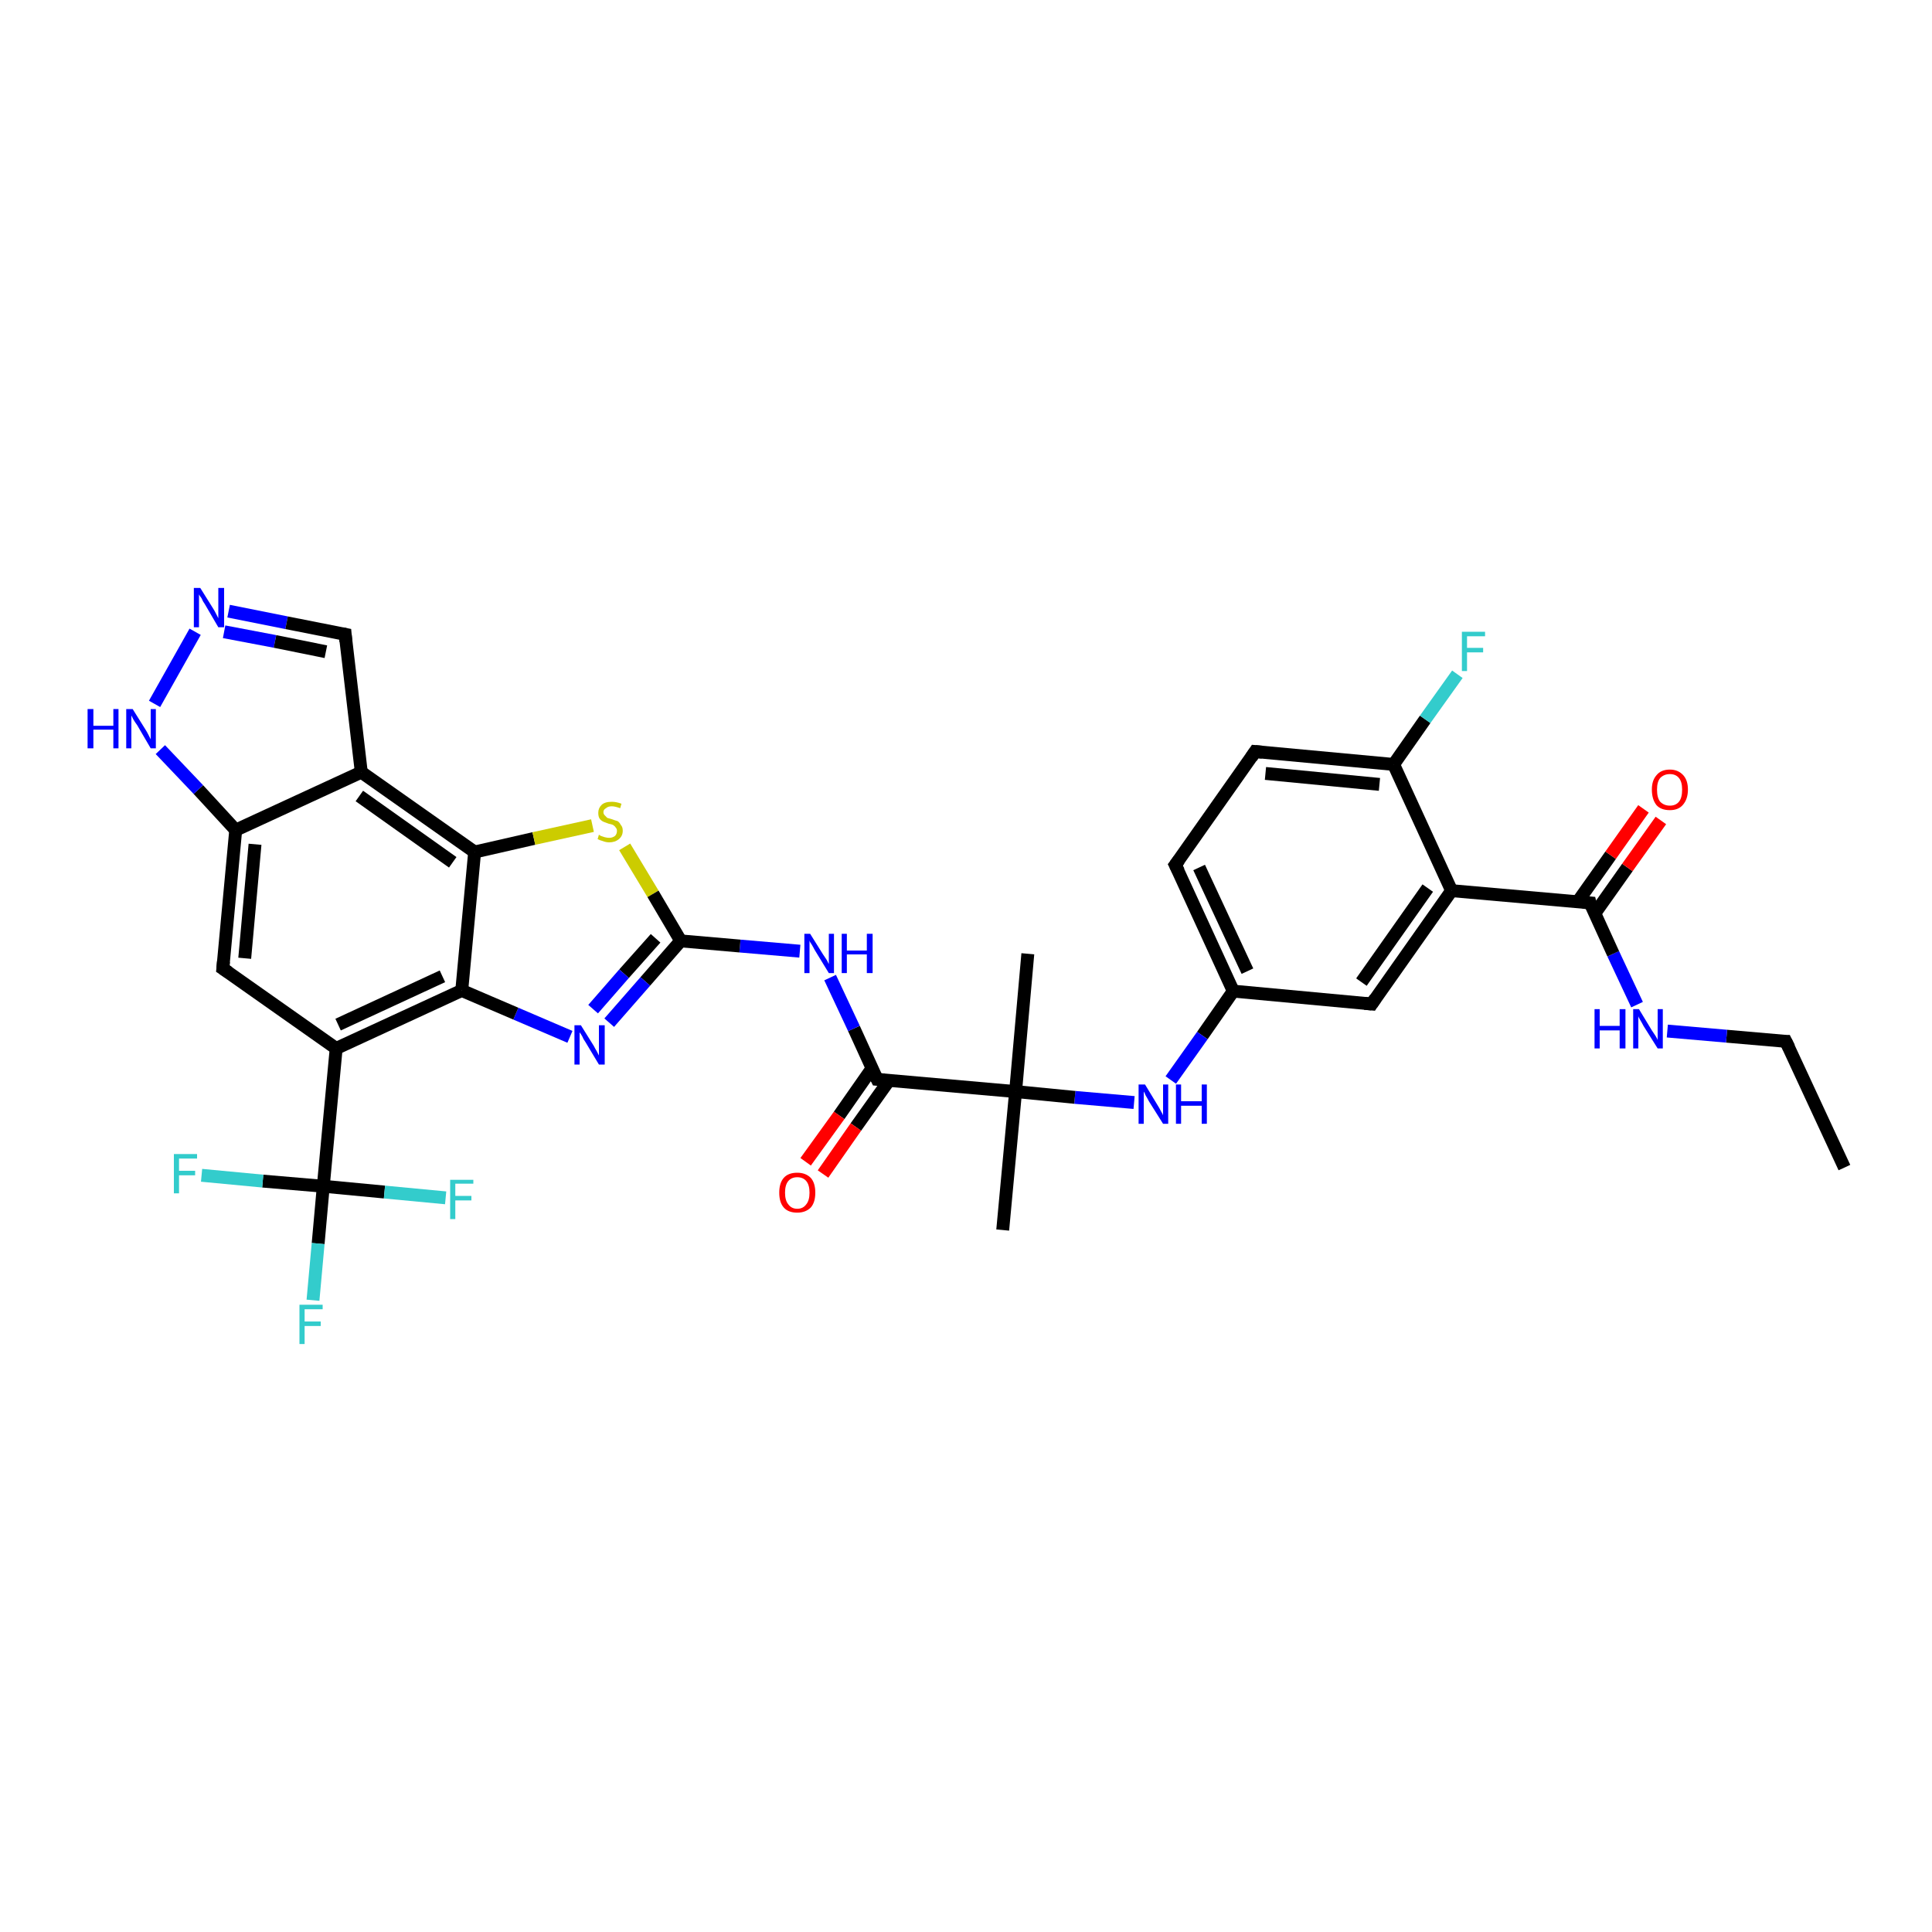 <?xml version='1.0' encoding='iso-8859-1'?>
<svg version='1.1' baseProfile='full'
              xmlns='http://www.w3.org/2000/svg'
                      xmlns:rdkit='http://www.rdkit.org/xml'
                      xmlns:xlink='http://www.w3.org/1999/xlink'
                  xml:space='preserve'
width='300px' height='300px' viewBox='0 0 300 300'>
<!-- END OF HEADER -->
<rect style='opacity:1.0;fill:#FFFFFF;stroke:none' width='300.0' height='300.0' x='0.0' y='0.0'> </rect>
<path class='bond-0 atom-0 atom-1' d='M 286.4,181.3 L 277.3,161.7' style='fill:none;fill-rule:evenodd;stroke:#000000;stroke-width:2.0px;stroke-linecap:butt;stroke-linejoin:miter;stroke-opacity:1' />
<path class='bond-1 atom-1 atom-2' d='M 277.3,161.7 L 268.1,160.9' style='fill:none;fill-rule:evenodd;stroke:#000000;stroke-width:2.0px;stroke-linecap:butt;stroke-linejoin:miter;stroke-opacity:1' />
<path class='bond-1 atom-1 atom-2' d='M 268.1,160.9 L 258.9,160.1' style='fill:none;fill-rule:evenodd;stroke:#0000FF;stroke-width:2.0px;stroke-linecap:butt;stroke-linejoin:miter;stroke-opacity:1' />
<path class='bond-2 atom-2 atom-3' d='M 254.2,156.0 L 250.5,148.1' style='fill:none;fill-rule:evenodd;stroke:#0000FF;stroke-width:2.0px;stroke-linecap:butt;stroke-linejoin:miter;stroke-opacity:1' />
<path class='bond-2 atom-2 atom-3' d='M 250.5,148.1 L 246.9,140.2' style='fill:none;fill-rule:evenodd;stroke:#000000;stroke-width:2.0px;stroke-linecap:butt;stroke-linejoin:miter;stroke-opacity:1' />
<path class='bond-3 atom-3 atom-4' d='M 247.6,141.9 L 252.7,134.7' style='fill:none;fill-rule:evenodd;stroke:#000000;stroke-width:2.0px;stroke-linecap:butt;stroke-linejoin:miter;stroke-opacity:1' />
<path class='bond-3 atom-3 atom-4' d='M 252.7,134.7 L 257.9,127.4' style='fill:none;fill-rule:evenodd;stroke:#FF0000;stroke-width:2.0px;stroke-linecap:butt;stroke-linejoin:miter;stroke-opacity:1' />
<path class='bond-3 atom-3 atom-4' d='M 245.0,140.0 L 250.1,132.8' style='fill:none;fill-rule:evenodd;stroke:#000000;stroke-width:2.0px;stroke-linecap:butt;stroke-linejoin:miter;stroke-opacity:1' />
<path class='bond-3 atom-3 atom-4' d='M 250.1,132.8 L 255.2,125.6' style='fill:none;fill-rule:evenodd;stroke:#FF0000;stroke-width:2.0px;stroke-linecap:butt;stroke-linejoin:miter;stroke-opacity:1' />
<path class='bond-4 atom-3 atom-5' d='M 246.9,140.2 L 225.4,138.3' style='fill:none;fill-rule:evenodd;stroke:#000000;stroke-width:2.0px;stroke-linecap:butt;stroke-linejoin:miter;stroke-opacity:1' />
<path class='bond-5 atom-5 atom-6' d='M 225.4,138.3 L 213.0,155.9' style='fill:none;fill-rule:evenodd;stroke:#000000;stroke-width:2.0px;stroke-linecap:butt;stroke-linejoin:miter;stroke-opacity:1' />
<path class='bond-5 atom-5 atom-6' d='M 221.7,137.9 L 211.4,152.5' style='fill:none;fill-rule:evenodd;stroke:#000000;stroke-width:2.0px;stroke-linecap:butt;stroke-linejoin:miter;stroke-opacity:1' />
<path class='bond-6 atom-6 atom-7' d='M 213.0,155.9 L 191.5,153.9' style='fill:none;fill-rule:evenodd;stroke:#000000;stroke-width:2.0px;stroke-linecap:butt;stroke-linejoin:miter;stroke-opacity:1' />
<path class='bond-7 atom-7 atom-8' d='M 191.5,153.9 L 186.7,160.8' style='fill:none;fill-rule:evenodd;stroke:#000000;stroke-width:2.0px;stroke-linecap:butt;stroke-linejoin:miter;stroke-opacity:1' />
<path class='bond-7 atom-7 atom-8' d='M 186.7,160.8 L 181.8,167.7' style='fill:none;fill-rule:evenodd;stroke:#0000FF;stroke-width:2.0px;stroke-linecap:butt;stroke-linejoin:miter;stroke-opacity:1' />
<path class='bond-8 atom-8 atom-9' d='M 176.1,171.2 L 166.9,170.4' style='fill:none;fill-rule:evenodd;stroke:#0000FF;stroke-width:2.0px;stroke-linecap:butt;stroke-linejoin:miter;stroke-opacity:1' />
<path class='bond-8 atom-8 atom-9' d='M 166.9,170.4 L 157.7,169.5' style='fill:none;fill-rule:evenodd;stroke:#000000;stroke-width:2.0px;stroke-linecap:butt;stroke-linejoin:miter;stroke-opacity:1' />
<path class='bond-9 atom-9 atom-10' d='M 157.7,169.5 L 159.6,148.1' style='fill:none;fill-rule:evenodd;stroke:#000000;stroke-width:2.0px;stroke-linecap:butt;stroke-linejoin:miter;stroke-opacity:1' />
<path class='bond-10 atom-9 atom-11' d='M 157.7,169.5 L 155.7,191.0' style='fill:none;fill-rule:evenodd;stroke:#000000;stroke-width:2.0px;stroke-linecap:butt;stroke-linejoin:miter;stroke-opacity:1' />
<path class='bond-11 atom-9 atom-12' d='M 157.7,169.5 L 136.2,167.6' style='fill:none;fill-rule:evenodd;stroke:#000000;stroke-width:2.0px;stroke-linecap:butt;stroke-linejoin:miter;stroke-opacity:1' />
<path class='bond-12 atom-12 atom-13' d='M 135.4,165.9 L 130.3,173.2' style='fill:none;fill-rule:evenodd;stroke:#000000;stroke-width:2.0px;stroke-linecap:butt;stroke-linejoin:miter;stroke-opacity:1' />
<path class='bond-12 atom-12 atom-13' d='M 130.3,173.2 L 125.1,180.4' style='fill:none;fill-rule:evenodd;stroke:#FF0000;stroke-width:2.0px;stroke-linecap:butt;stroke-linejoin:miter;stroke-opacity:1' />
<path class='bond-12 atom-12 atom-13' d='M 138.1,167.7 L 132.9,175.0' style='fill:none;fill-rule:evenodd;stroke:#000000;stroke-width:2.0px;stroke-linecap:butt;stroke-linejoin:miter;stroke-opacity:1' />
<path class='bond-12 atom-12 atom-13' d='M 132.9,175.0 L 127.8,182.3' style='fill:none;fill-rule:evenodd;stroke:#FF0000;stroke-width:2.0px;stroke-linecap:butt;stroke-linejoin:miter;stroke-opacity:1' />
<path class='bond-13 atom-12 atom-14' d='M 136.2,167.6 L 132.6,159.7' style='fill:none;fill-rule:evenodd;stroke:#000000;stroke-width:2.0px;stroke-linecap:butt;stroke-linejoin:miter;stroke-opacity:1' />
<path class='bond-13 atom-12 atom-14' d='M 132.6,159.7 L 128.9,151.8' style='fill:none;fill-rule:evenodd;stroke:#0000FF;stroke-width:2.0px;stroke-linecap:butt;stroke-linejoin:miter;stroke-opacity:1' />
<path class='bond-14 atom-14 atom-15' d='M 124.2,147.7 L 114.9,146.9' style='fill:none;fill-rule:evenodd;stroke:#0000FF;stroke-width:2.0px;stroke-linecap:butt;stroke-linejoin:miter;stroke-opacity:1' />
<path class='bond-14 atom-14 atom-15' d='M 114.9,146.9 L 105.7,146.1' style='fill:none;fill-rule:evenodd;stroke:#000000;stroke-width:2.0px;stroke-linecap:butt;stroke-linejoin:miter;stroke-opacity:1' />
<path class='bond-15 atom-15 atom-16' d='M 105.7,146.1 L 100.2,152.4' style='fill:none;fill-rule:evenodd;stroke:#000000;stroke-width:2.0px;stroke-linecap:butt;stroke-linejoin:miter;stroke-opacity:1' />
<path class='bond-15 atom-15 atom-16' d='M 100.2,152.4 L 94.6,158.8' style='fill:none;fill-rule:evenodd;stroke:#0000FF;stroke-width:2.0px;stroke-linecap:butt;stroke-linejoin:miter;stroke-opacity:1' />
<path class='bond-15 atom-15 atom-16' d='M 101.8,145.7 L 96.9,151.2' style='fill:none;fill-rule:evenodd;stroke:#000000;stroke-width:2.0px;stroke-linecap:butt;stroke-linejoin:miter;stroke-opacity:1' />
<path class='bond-15 atom-15 atom-16' d='M 96.9,151.2 L 92.1,156.7' style='fill:none;fill-rule:evenodd;stroke:#0000FF;stroke-width:2.0px;stroke-linecap:butt;stroke-linejoin:miter;stroke-opacity:1' />
<path class='bond-16 atom-16 atom-17' d='M 88.5,161.0 L 80.1,157.4' style='fill:none;fill-rule:evenodd;stroke:#0000FF;stroke-width:2.0px;stroke-linecap:butt;stroke-linejoin:miter;stroke-opacity:1' />
<path class='bond-16 atom-16 atom-17' d='M 80.1,157.4 L 71.7,153.8' style='fill:none;fill-rule:evenodd;stroke:#000000;stroke-width:2.0px;stroke-linecap:butt;stroke-linejoin:miter;stroke-opacity:1' />
<path class='bond-17 atom-17 atom-18' d='M 71.7,153.8 L 52.2,162.8' style='fill:none;fill-rule:evenodd;stroke:#000000;stroke-width:2.0px;stroke-linecap:butt;stroke-linejoin:miter;stroke-opacity:1' />
<path class='bond-17 atom-17 atom-18' d='M 68.7,151.6 L 52.5,159.1' style='fill:none;fill-rule:evenodd;stroke:#000000;stroke-width:2.0px;stroke-linecap:butt;stroke-linejoin:miter;stroke-opacity:1' />
<path class='bond-18 atom-18 atom-19' d='M 52.2,162.8 L 50.2,184.2' style='fill:none;fill-rule:evenodd;stroke:#000000;stroke-width:2.0px;stroke-linecap:butt;stroke-linejoin:miter;stroke-opacity:1' />
<path class='bond-19 atom-19 atom-20' d='M 50.2,184.2 L 49.4,193.1' style='fill:none;fill-rule:evenodd;stroke:#000000;stroke-width:2.0px;stroke-linecap:butt;stroke-linejoin:miter;stroke-opacity:1' />
<path class='bond-19 atom-19 atom-20' d='M 49.4,193.1 L 48.6,201.9' style='fill:none;fill-rule:evenodd;stroke:#33CCCC;stroke-width:2.0px;stroke-linecap:butt;stroke-linejoin:miter;stroke-opacity:1' />
<path class='bond-20 atom-19 atom-21' d='M 50.2,184.2 L 40.8,183.4' style='fill:none;fill-rule:evenodd;stroke:#000000;stroke-width:2.0px;stroke-linecap:butt;stroke-linejoin:miter;stroke-opacity:1' />
<path class='bond-20 atom-19 atom-21' d='M 40.8,183.4 L 31.3,182.5' style='fill:none;fill-rule:evenodd;stroke:#33CCCC;stroke-width:2.0px;stroke-linecap:butt;stroke-linejoin:miter;stroke-opacity:1' />
<path class='bond-21 atom-19 atom-22' d='M 50.2,184.2 L 59.7,185.1' style='fill:none;fill-rule:evenodd;stroke:#000000;stroke-width:2.0px;stroke-linecap:butt;stroke-linejoin:miter;stroke-opacity:1' />
<path class='bond-21 atom-19 atom-22' d='M 59.7,185.1 L 69.2,186.0' style='fill:none;fill-rule:evenodd;stroke:#33CCCC;stroke-width:2.0px;stroke-linecap:butt;stroke-linejoin:miter;stroke-opacity:1' />
<path class='bond-22 atom-18 atom-23' d='M 52.2,162.8 L 34.6,150.4' style='fill:none;fill-rule:evenodd;stroke:#000000;stroke-width:2.0px;stroke-linecap:butt;stroke-linejoin:miter;stroke-opacity:1' />
<path class='bond-23 atom-23 atom-24' d='M 34.6,150.4 L 36.6,128.9' style='fill:none;fill-rule:evenodd;stroke:#000000;stroke-width:2.0px;stroke-linecap:butt;stroke-linejoin:miter;stroke-opacity:1' />
<path class='bond-23 atom-23 atom-24' d='M 38.0,148.8 L 39.6,131.1' style='fill:none;fill-rule:evenodd;stroke:#000000;stroke-width:2.0px;stroke-linecap:butt;stroke-linejoin:miter;stroke-opacity:1' />
<path class='bond-24 atom-24 atom-25' d='M 36.6,128.9 L 30.8,122.6' style='fill:none;fill-rule:evenodd;stroke:#000000;stroke-width:2.0px;stroke-linecap:butt;stroke-linejoin:miter;stroke-opacity:1' />
<path class='bond-24 atom-24 atom-25' d='M 30.8,122.6 L 24.9,116.4' style='fill:none;fill-rule:evenodd;stroke:#0000FF;stroke-width:2.0px;stroke-linecap:butt;stroke-linejoin:miter;stroke-opacity:1' />
<path class='bond-25 atom-25 atom-26' d='M 24.0,109.3 L 30.3,98.1' style='fill:none;fill-rule:evenodd;stroke:#0000FF;stroke-width:2.0px;stroke-linecap:butt;stroke-linejoin:miter;stroke-opacity:1' />
<path class='bond-26 atom-26 atom-27' d='M 35.5,94.9 L 44.5,96.7' style='fill:none;fill-rule:evenodd;stroke:#0000FF;stroke-width:2.0px;stroke-linecap:butt;stroke-linejoin:miter;stroke-opacity:1' />
<path class='bond-26 atom-26 atom-27' d='M 44.5,96.7 L 53.6,98.5' style='fill:none;fill-rule:evenodd;stroke:#000000;stroke-width:2.0px;stroke-linecap:butt;stroke-linejoin:miter;stroke-opacity:1' />
<path class='bond-26 atom-26 atom-27' d='M 34.8,98.1 L 42.7,99.6' style='fill:none;fill-rule:evenodd;stroke:#0000FF;stroke-width:2.0px;stroke-linecap:butt;stroke-linejoin:miter;stroke-opacity:1' />
<path class='bond-26 atom-26 atom-27' d='M 42.7,99.6 L 50.6,101.2' style='fill:none;fill-rule:evenodd;stroke:#000000;stroke-width:2.0px;stroke-linecap:butt;stroke-linejoin:miter;stroke-opacity:1' />
<path class='bond-27 atom-27 atom-28' d='M 53.6,98.5 L 56.1,119.9' style='fill:none;fill-rule:evenodd;stroke:#000000;stroke-width:2.0px;stroke-linecap:butt;stroke-linejoin:miter;stroke-opacity:1' />
<path class='bond-28 atom-28 atom-29' d='M 56.1,119.9 L 73.7,132.3' style='fill:none;fill-rule:evenodd;stroke:#000000;stroke-width:2.0px;stroke-linecap:butt;stroke-linejoin:miter;stroke-opacity:1' />
<path class='bond-28 atom-28 atom-29' d='M 55.8,123.6 L 70.3,133.9' style='fill:none;fill-rule:evenodd;stroke:#000000;stroke-width:2.0px;stroke-linecap:butt;stroke-linejoin:miter;stroke-opacity:1' />
<path class='bond-29 atom-29 atom-30' d='M 73.7,132.3 L 82.9,130.2' style='fill:none;fill-rule:evenodd;stroke:#000000;stroke-width:2.0px;stroke-linecap:butt;stroke-linejoin:miter;stroke-opacity:1' />
<path class='bond-29 atom-29 atom-30' d='M 82.9,130.2 L 92.0,128.2' style='fill:none;fill-rule:evenodd;stroke:#CCCC00;stroke-width:2.0px;stroke-linecap:butt;stroke-linejoin:miter;stroke-opacity:1' />
<path class='bond-30 atom-7 atom-31' d='M 191.5,153.9 L 182.5,134.3' style='fill:none;fill-rule:evenodd;stroke:#000000;stroke-width:2.0px;stroke-linecap:butt;stroke-linejoin:miter;stroke-opacity:1' />
<path class='bond-30 atom-7 atom-31' d='M 193.7,150.8 L 186.2,134.7' style='fill:none;fill-rule:evenodd;stroke:#000000;stroke-width:2.0px;stroke-linecap:butt;stroke-linejoin:miter;stroke-opacity:1' />
<path class='bond-31 atom-31 atom-32' d='M 182.5,134.3 L 194.9,116.7' style='fill:none;fill-rule:evenodd;stroke:#000000;stroke-width:2.0px;stroke-linecap:butt;stroke-linejoin:miter;stroke-opacity:1' />
<path class='bond-32 atom-32 atom-33' d='M 194.9,116.7 L 216.4,118.7' style='fill:none;fill-rule:evenodd;stroke:#000000;stroke-width:2.0px;stroke-linecap:butt;stroke-linejoin:miter;stroke-opacity:1' />
<path class='bond-32 atom-32 atom-33' d='M 196.5,120.1 L 214.2,121.8' style='fill:none;fill-rule:evenodd;stroke:#000000;stroke-width:2.0px;stroke-linecap:butt;stroke-linejoin:miter;stroke-opacity:1' />
<path class='bond-33 atom-33 atom-34' d='M 216.4,118.7 L 221.3,111.7' style='fill:none;fill-rule:evenodd;stroke:#000000;stroke-width:2.0px;stroke-linecap:butt;stroke-linejoin:miter;stroke-opacity:1' />
<path class='bond-33 atom-33 atom-34' d='M 221.3,111.7 L 226.3,104.7' style='fill:none;fill-rule:evenodd;stroke:#33CCCC;stroke-width:2.0px;stroke-linecap:butt;stroke-linejoin:miter;stroke-opacity:1' />
<path class='bond-34 atom-33 atom-5' d='M 216.4,118.7 L 225.4,138.3' style='fill:none;fill-rule:evenodd;stroke:#000000;stroke-width:2.0px;stroke-linecap:butt;stroke-linejoin:miter;stroke-opacity:1' />
<path class='bond-35 atom-30 atom-15' d='M 97.0,131.5 L 101.4,138.8' style='fill:none;fill-rule:evenodd;stroke:#CCCC00;stroke-width:2.0px;stroke-linecap:butt;stroke-linejoin:miter;stroke-opacity:1' />
<path class='bond-35 atom-30 atom-15' d='M 101.4,138.8 L 105.7,146.1' style='fill:none;fill-rule:evenodd;stroke:#000000;stroke-width:2.0px;stroke-linecap:butt;stroke-linejoin:miter;stroke-opacity:1' />
<path class='bond-36 atom-29 atom-17' d='M 73.7,132.3 L 71.7,153.8' style='fill:none;fill-rule:evenodd;stroke:#000000;stroke-width:2.0px;stroke-linecap:butt;stroke-linejoin:miter;stroke-opacity:1' />
<path class='bond-37 atom-28 atom-24' d='M 56.1,119.9 L 36.6,128.9' style='fill:none;fill-rule:evenodd;stroke:#000000;stroke-width:2.0px;stroke-linecap:butt;stroke-linejoin:miter;stroke-opacity:1' />
<path d='M 277.8,162.7 L 277.3,161.7 L 276.9,161.7' style='fill:none;stroke:#000000;stroke-width:2.0px;stroke-linecap:butt;stroke-linejoin:miter;stroke-opacity:1;' />
<path d='M 247.0,140.6 L 246.9,140.2 L 245.8,140.1' style='fill:none;stroke:#000000;stroke-width:2.0px;stroke-linecap:butt;stroke-linejoin:miter;stroke-opacity:1;' />
<path d='M 213.6,155.0 L 213.0,155.9 L 211.9,155.8' style='fill:none;stroke:#000000;stroke-width:2.0px;stroke-linecap:butt;stroke-linejoin:miter;stroke-opacity:1;' />
<path d='M 137.3,167.7 L 136.2,167.6 L 136.0,167.2' style='fill:none;stroke:#000000;stroke-width:2.0px;stroke-linecap:butt;stroke-linejoin:miter;stroke-opacity:1;' />
<path d='M 35.5,151.0 L 34.6,150.4 L 34.7,149.3' style='fill:none;stroke:#000000;stroke-width:2.0px;stroke-linecap:butt;stroke-linejoin:miter;stroke-opacity:1;' />
<path d='M 53.1,98.4 L 53.6,98.5 L 53.7,99.6' style='fill:none;stroke:#000000;stroke-width:2.0px;stroke-linecap:butt;stroke-linejoin:miter;stroke-opacity:1;' />
<path d='M 183.0,135.3 L 182.5,134.3 L 183.1,133.5' style='fill:none;stroke:#000000;stroke-width:2.0px;stroke-linecap:butt;stroke-linejoin:miter;stroke-opacity:1;' />
<path d='M 194.3,117.6 L 194.9,116.7 L 196.0,116.8' style='fill:none;stroke:#000000;stroke-width:2.0px;stroke-linecap:butt;stroke-linejoin:miter;stroke-opacity:1;' />
<path class='atom-2' d='M 247.6 156.7
L 248.4 156.7
L 248.4 159.3
L 251.5 159.3
L 251.5 156.7
L 252.4 156.7
L 252.4 162.8
L 251.5 162.8
L 251.5 160.0
L 248.4 160.0
L 248.4 162.8
L 247.6 162.8
L 247.6 156.7
' fill='#0000FF'/>
<path class='atom-2' d='M 254.5 156.7
L 256.5 160.0
Q 256.7 160.3, 257.1 160.9
Q 257.4 161.4, 257.4 161.5
L 257.4 156.7
L 258.2 156.7
L 258.2 162.8
L 257.4 162.8
L 255.2 159.3
Q 255.0 158.9, 254.7 158.4
Q 254.4 157.9, 254.4 157.8
L 254.4 162.8
L 253.6 162.8
L 253.6 156.7
L 254.5 156.7
' fill='#0000FF'/>
<path class='atom-4' d='M 256.5 122.6
Q 256.5 121.2, 257.2 120.4
Q 257.9 119.5, 259.3 119.5
Q 260.6 119.5, 261.4 120.4
Q 262.1 121.2, 262.1 122.6
Q 262.1 124.1, 261.3 125.0
Q 260.6 125.8, 259.3 125.8
Q 257.9 125.8, 257.2 125.0
Q 256.5 124.1, 256.5 122.6
M 259.3 125.1
Q 260.2 125.1, 260.7 124.5
Q 261.2 123.9, 261.2 122.6
Q 261.2 121.4, 260.7 120.8
Q 260.2 120.2, 259.3 120.2
Q 258.4 120.2, 257.8 120.8
Q 257.3 121.4, 257.3 122.6
Q 257.3 123.9, 257.8 124.5
Q 258.4 125.1, 259.3 125.1
' fill='#FF0000'/>
<path class='atom-8' d='M 177.8 168.4
L 179.8 171.7
Q 180.0 172.0, 180.3 172.6
Q 180.6 173.1, 180.6 173.2
L 180.6 168.4
L 181.4 168.4
L 181.4 174.5
L 180.6 174.5
L 178.4 171.0
Q 178.2 170.6, 177.9 170.1
Q 177.7 169.6, 177.6 169.5
L 177.6 174.5
L 176.8 174.5
L 176.8 168.4
L 177.8 168.4
' fill='#0000FF'/>
<path class='atom-8' d='M 182.6 168.4
L 183.4 168.4
L 183.4 171.0
L 186.6 171.0
L 186.6 168.4
L 187.4 168.4
L 187.4 174.5
L 186.6 174.5
L 186.6 171.7
L 183.4 171.7
L 183.4 174.5
L 182.6 174.5
L 182.6 168.4
' fill='#0000FF'/>
<path class='atom-13' d='M 121.0 185.2
Q 121.0 183.7, 121.7 182.9
Q 122.4 182.1, 123.8 182.1
Q 125.1 182.1, 125.9 182.9
Q 126.6 183.7, 126.6 185.2
Q 126.6 186.7, 125.9 187.5
Q 125.1 188.3, 123.8 188.3
Q 122.4 188.3, 121.7 187.5
Q 121.0 186.7, 121.0 185.2
M 123.8 187.7
Q 124.7 187.7, 125.2 187.0
Q 125.7 186.4, 125.7 185.2
Q 125.7 184.0, 125.2 183.4
Q 124.7 182.8, 123.8 182.8
Q 122.9 182.8, 122.4 183.4
Q 121.9 184.0, 121.9 185.2
Q 121.9 186.4, 122.4 187.0
Q 122.9 187.7, 123.8 187.7
' fill='#FF0000'/>
<path class='atom-14' d='M 125.8 145.0
L 127.8 148.2
Q 128.0 148.5, 128.4 149.1
Q 128.7 149.7, 128.7 149.7
L 128.7 145.0
L 129.5 145.0
L 129.5 151.1
L 128.7 151.1
L 126.5 147.5
Q 126.3 147.1, 126.0 146.6
Q 125.7 146.2, 125.7 146.0
L 125.7 151.1
L 124.9 151.1
L 124.9 145.0
L 125.8 145.0
' fill='#0000FF'/>
<path class='atom-14' d='M 130.7 145.0
L 131.5 145.0
L 131.5 147.6
L 134.6 147.6
L 134.6 145.0
L 135.5 145.0
L 135.5 151.1
L 134.6 151.1
L 134.6 148.2
L 131.5 148.2
L 131.5 151.1
L 130.7 151.1
L 130.7 145.0
' fill='#0000FF'/>
<path class='atom-16' d='M 90.2 159.2
L 92.2 162.4
Q 92.4 162.8, 92.7 163.3
Q 93.0 163.9, 93.0 163.9
L 93.0 159.2
L 93.9 159.2
L 93.9 165.3
L 93.0 165.3
L 90.9 161.8
Q 90.6 161.4, 90.4 160.9
Q 90.1 160.4, 90.0 160.3
L 90.0 165.3
L 89.2 165.3
L 89.2 159.2
L 90.2 159.2
' fill='#0000FF'/>
<path class='atom-20' d='M 46.5 202.6
L 50.1 202.6
L 50.1 203.3
L 47.3 203.3
L 47.3 205.2
L 49.8 205.2
L 49.8 205.9
L 47.3 205.9
L 47.3 208.7
L 46.5 208.7
L 46.5 202.6
' fill='#33CCCC'/>
<path class='atom-21' d='M 27.0 179.2
L 30.6 179.2
L 30.6 179.9
L 27.8 179.9
L 27.8 181.8
L 30.3 181.8
L 30.3 182.5
L 27.8 182.5
L 27.8 185.3
L 27.0 185.3
L 27.0 179.2
' fill='#33CCCC'/>
<path class='atom-22' d='M 69.9 183.2
L 73.5 183.2
L 73.5 183.8
L 70.7 183.8
L 70.7 185.7
L 73.2 185.7
L 73.2 186.4
L 70.7 186.4
L 70.7 189.3
L 69.9 189.3
L 69.9 183.2
' fill='#33CCCC'/>
<path class='atom-25' d='M 13.6 110.1
L 14.5 110.1
L 14.5 112.7
L 17.6 112.7
L 17.6 110.1
L 18.4 110.1
L 18.4 116.2
L 17.6 116.2
L 17.6 113.3
L 14.5 113.3
L 14.5 116.2
L 13.6 116.2
L 13.6 110.1
' fill='#0000FF'/>
<path class='atom-25' d='M 20.6 110.1
L 22.6 113.3
Q 22.8 113.6, 23.1 114.2
Q 23.4 114.8, 23.4 114.8
L 23.4 110.1
L 24.2 110.1
L 24.2 116.2
L 23.4 116.2
L 21.3 112.6
Q 21.0 112.2, 20.7 111.7
Q 20.5 111.3, 20.4 111.1
L 20.4 116.2
L 19.6 116.2
L 19.6 110.1
L 20.6 110.1
' fill='#0000FF'/>
<path class='atom-26' d='M 31.1 91.3
L 33.1 94.5
Q 33.3 94.8, 33.6 95.4
Q 33.9 96.0, 33.9 96.0
L 33.9 91.3
L 34.8 91.3
L 34.8 97.4
L 33.9 97.4
L 31.8 93.8
Q 31.5 93.4, 31.3 92.9
Q 31.0 92.5, 30.9 92.3
L 30.9 97.4
L 30.1 97.4
L 30.1 91.3
L 31.1 91.3
' fill='#0000FF'/>
<path class='atom-30' d='M 93.0 129.6
Q 93.1 129.7, 93.3 129.8
Q 93.6 129.9, 93.9 130.0
Q 94.3 130.1, 94.6 130.1
Q 95.1 130.1, 95.5 129.8
Q 95.8 129.5, 95.8 129.0
Q 95.8 128.7, 95.6 128.5
Q 95.5 128.3, 95.2 128.1
Q 95.0 128.0, 94.5 127.9
Q 94.0 127.7, 93.7 127.6
Q 93.3 127.4, 93.1 127.1
Q 92.9 126.8, 92.9 126.2
Q 92.9 125.5, 93.4 125.0
Q 93.9 124.5, 95.0 124.5
Q 95.7 124.5, 96.5 124.8
L 96.3 125.5
Q 95.5 125.2, 95.0 125.2
Q 94.4 125.2, 94.1 125.5
Q 93.7 125.7, 93.7 126.1
Q 93.7 126.4, 93.9 126.6
Q 94.1 126.8, 94.3 127.0
Q 94.6 127.1, 95.0 127.2
Q 95.5 127.4, 95.9 127.5
Q 96.2 127.7, 96.4 128.1
Q 96.7 128.4, 96.7 129.0
Q 96.7 129.8, 96.1 130.3
Q 95.5 130.8, 94.6 130.8
Q 94.1 130.8, 93.6 130.6
Q 93.2 130.5, 92.8 130.3
L 93.0 129.6
' fill='#CCCC00'/>
<path class='atom-34' d='M 227.0 98.1
L 230.6 98.1
L 230.6 98.8
L 227.8 98.8
L 227.8 100.6
L 230.3 100.6
L 230.3 101.3
L 227.8 101.3
L 227.8 104.2
L 227.0 104.2
L 227.0 98.1
' fill='#33CCCC'/>
</svg>
